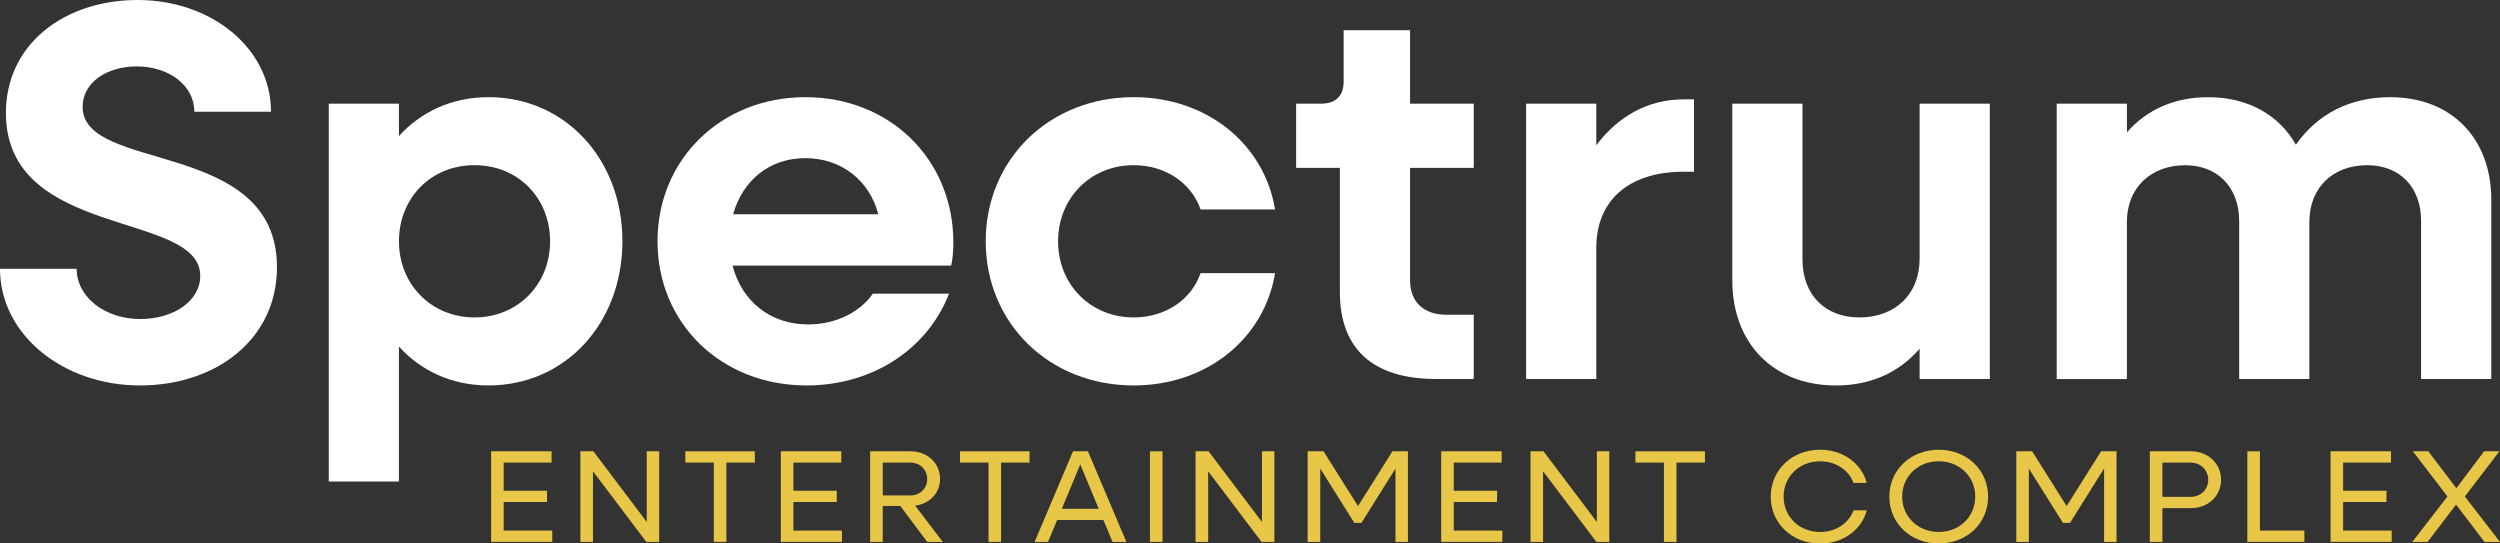 <?xml version="1.0" encoding="UTF-8"?><svg id="Layer_1" xmlns="http://www.w3.org/2000/svg" viewBox="0 0 761.92 165.63"><rect x="0" y="0" width="761.92" height="165.63" fill="#333333" stroke="none"/><defs><style>.cls-1{fill:#e7c648;}.cls-1,.cls-2{stroke-width:0px;}.cls-2{fill:#fff;}</style></defs><path class="cls-2" d="M0,81.93h23.36c0,8.56,8.56,15.3,19.41,15.3,10.04,0,18.26-5.43,18.26-13.16,0-19.91-59.23-11.02-59.23-49.68C1.81,13.49,19.58,0,41.95,0s40.64,14.64,40.64,34.06h-23.36c0-7.9-7.57-13.82-17.6-13.82-8.88,0-16.45,4.77-16.45,12.34,0,20.24,59.23,9.54,59.23,48.86,0,21.88-18.43,36.03-41.79,36.03S0,102,0,81.93Z"/><path class="cls-2" d="M100.19,31.59h21.39v9.87c6.75-7.4,16.12-11.85,27.31-11.85,23.36,0,40.8,18.92,40.8,43.93s-17.44,43.93-40.8,43.93c-11.19,0-20.57-4.44-27.31-11.85v41.13h-21.39V31.59ZM167.65,73.54c0-13.16-9.71-23.2-23.03-23.2s-23.03,10.04-23.03,23.2,9.87,23.2,23.03,23.2,23.03-10.04,23.03-23.2Z"/><path class="cls-2" d="M200.39,73.54c0-25.01,19.41-43.93,45.08-43.93s45.08,18.92,45.08,44.26c0,2.3-.16,4.94-.66,7.08h-66.63c2.8,10.86,11.52,17.93,23.03,17.93,8.72,0,15.96-3.95,19.74-9.38h23.2c-6.42,16.62-23.03,27.97-43.43,27.97-25.99,0-45.41-18.92-45.41-43.93ZM223.42,65.31h44.26c-2.63-10.2-11.19-17.11-22.21-17.11s-19.08,6.75-22.05,17.11Z"/><path class="cls-2" d="M300.42,73.54c0-25.01,19.41-43.93,45.08-43.93,22.37,0,39.81,14.31,43.1,34.22h-22.7c-2.8-8.06-10.69-13.49-20.4-13.49-13.16,0-23.03,10.04-23.03,23.2s9.87,23.2,23.03,23.2c9.71,0,17.6-5.43,20.4-13.49h22.7c-3.29,19.91-20.73,34.22-43.1,34.22-25.67,0-45.08-18.92-45.08-43.93Z"/><path class="cls-2" d="M408.35,89.01v-37.84h-13.33v-19.58h7.57c4.44,0,6.91-2.3,6.91-6.75v-15.63h20.24v22.38h19.41v19.58h-19.41v34.22c0,6.58,4.11,10.53,11.02,10.53h8.39v19.58h-11.52c-19.25,0-29.28-9.21-29.28-26.49Z"/><path class="cls-2" d="M465.11,31.59h21.39v12.67c6.58-8.72,15.63-13.98,26.65-13.98h3.13v22.05h-3.13c-17.11,0-26.65,9.05-26.65,23.2v39.98h-21.39V31.59Z"/><path class="cls-2" d="M527.95,85.39V31.59h21.39v47.55c0,10.69,6.91,17.6,17.27,17.6,11.02,0,18.43-7.08,18.43-17.93V31.59h21.39v83.91h-21.39v-9.21c-6.42,7.4-15.14,11.19-25.5,11.19-18.92,0-31.59-12.67-31.59-32.08Z"/><path class="cls-2" d="M626.83,31.59h21.39v8.72c6.25-7.07,14.64-10.69,24.84-10.69,12.01,0,21.55,5.43,26.65,14.48,6.58-9.38,16.45-14.48,28.79-14.48,18.43,0,30.76,12.34,30.76,31.26v54.62h-21.39v-48.2c0-10.2-6.42-16.95-16.45-16.95-10.53,0-17.6,6.91-17.6,17.28v47.88h-21.39v-48.2c0-10.2-6.58-16.95-16.45-16.95-10.53,0-17.77,6.91-17.77,17.28v47.88h-21.39V31.59Z"/><path class="cls-1" d="M149.67,137.54h18.43v3.44h-14.59v8.57h13.21v3.44h-13.21v8.72h14.8v3.44h-18.63v-27.62Z"/><path class="cls-1" d="M176.89,137.54h3.96l16.26,21.53v-21.53h3.79v27.62h-3.92l-16.26-21.53v21.53h-3.84v-27.62Z"/><path class="cls-1" d="M217.54,140.98h-8.67v-3.44h21.18v3.44h-8.67v24.17h-3.83v-24.17Z"/><path class="cls-1" d="M237.97,137.54h18.43v3.44h-14.59v8.57h13.21v3.44h-13.21v8.72h14.8v3.44h-18.63v-27.62Z"/><path class="cls-1" d="M265.2,137.54h12.3c5.13,0,9,3.6,9,8.41,0,4.32-3.21,7.6-7.59,8.16l8.42,11.05h-4.75l-8.21-10.97h-5.34v10.97h-3.84v-27.62ZM269.03,140.98v10.01h8.42c2.92,0,5.13-2.12,5.13-5s-2.21-5-5.13-5h-8.42Z"/><path class="cls-1" d="M301.26,140.98h-8.67v-3.44h21.18v3.44h-8.67v24.17h-3.83v-24.17Z"/><path class="cls-1" d="M327.03,137.54h4.54l11.71,27.62h-4.21l-2.79-6.68h-14.09l-2.79,6.68h-4.09l11.71-27.62ZM334.86,155.07l-5.63-13.53-5.63,13.53h11.26Z"/><path class="cls-1" d="M350.46,137.54h3.84v27.62h-3.84v-27.62Z"/><path class="cls-1" d="M364.38,137.54h3.96l16.26,21.53v-21.53h3.79v27.62h-3.92l-16.26-21.53v21.53h-3.84v-27.62Z"/><path class="cls-1" d="M398.53,137.54h4.84l10.5,16.69,10.51-16.69h4.71v27.62h-3.79v-22.37l-10.38,16.57h-2.17l-10.38-16.57v22.37h-3.84v-27.62Z"/><path class="cls-1" d="M439.22,137.54h18.43v3.44h-14.59v8.57h13.21v3.44h-13.21v8.72h14.8v3.44h-18.63v-27.62Z"/><path class="cls-1" d="M466.45,137.54h3.96l16.26,21.53v-21.53h3.79v27.62h-3.92l-16.26-21.53v21.53h-3.83v-27.62Z"/><path class="cls-1" d="M507.1,140.98h-8.67v-3.44h21.18v3.44h-8.67v24.17h-3.83v-24.17Z"/><path class="cls-1" d="M539.66,151.35c0-8.12,6.5-14.29,15.05-14.29,7,0,12.67,4.2,14.22,10.13h-4.04c-1.42-3.92-5.38-6.6-10.17-6.6-6.34,0-11.13,4.64-11.13,10.77s4.79,10.77,11.13,10.77c4.79,0,8.75-2.68,10.17-6.6h4.04c-1.54,5.92-7.21,10.13-14.22,10.13-8.55,0-15.05-6.16-15.05-14.29Z"/><path class="cls-1" d="M575.81,151.35c0-8.12,6.5-14.29,15.05-14.29s15.05,6.16,15.05,14.29-6.46,14.29-15.05,14.29-15.05-6.16-15.05-14.29ZM601.99,151.35c0-6.12-4.79-10.77-11.13-10.77s-11.13,4.64-11.13,10.77,4.79,10.77,11.13,10.77,11.13-4.64,11.13-10.77Z"/><path class="cls-1" d="M614.5,137.54h4.83l10.51,16.69,10.5-16.69h4.71v27.62h-3.79v-22.37l-10.38,16.57h-2.17l-10.38-16.57v22.37h-3.83v-27.62Z"/><path class="cls-1" d="M655.19,137.54h12.51c5.25,0,9.21,3.72,9.21,8.68s-3.96,8.65-9.21,8.65h-8.67v10.29h-3.83v-27.62ZM659.03,140.98v10.45h8.59c3.04,0,5.38-2.2,5.38-5.2s-2.33-5.24-5.38-5.24h-8.59Z"/><path class="cls-1" d="M684.92,137.54h3.83v24.17h13.55v3.44h-17.38v-27.62Z"/><path class="cls-1" d="M710.27,137.54h18.43v3.44h-14.59v8.57h13.21v3.44h-13.21v8.72h14.8v3.44h-18.63v-27.62Z"/><path class="cls-1" d="M745.91,151.31l-10.55-13.77h4.71l8.55,11.25,8.46-11.25h4.67l-10.55,13.77,10.71,13.85h-4.71l-8.67-11.37-8.67,11.37h-4.67l10.71-13.85Z"/></svg>